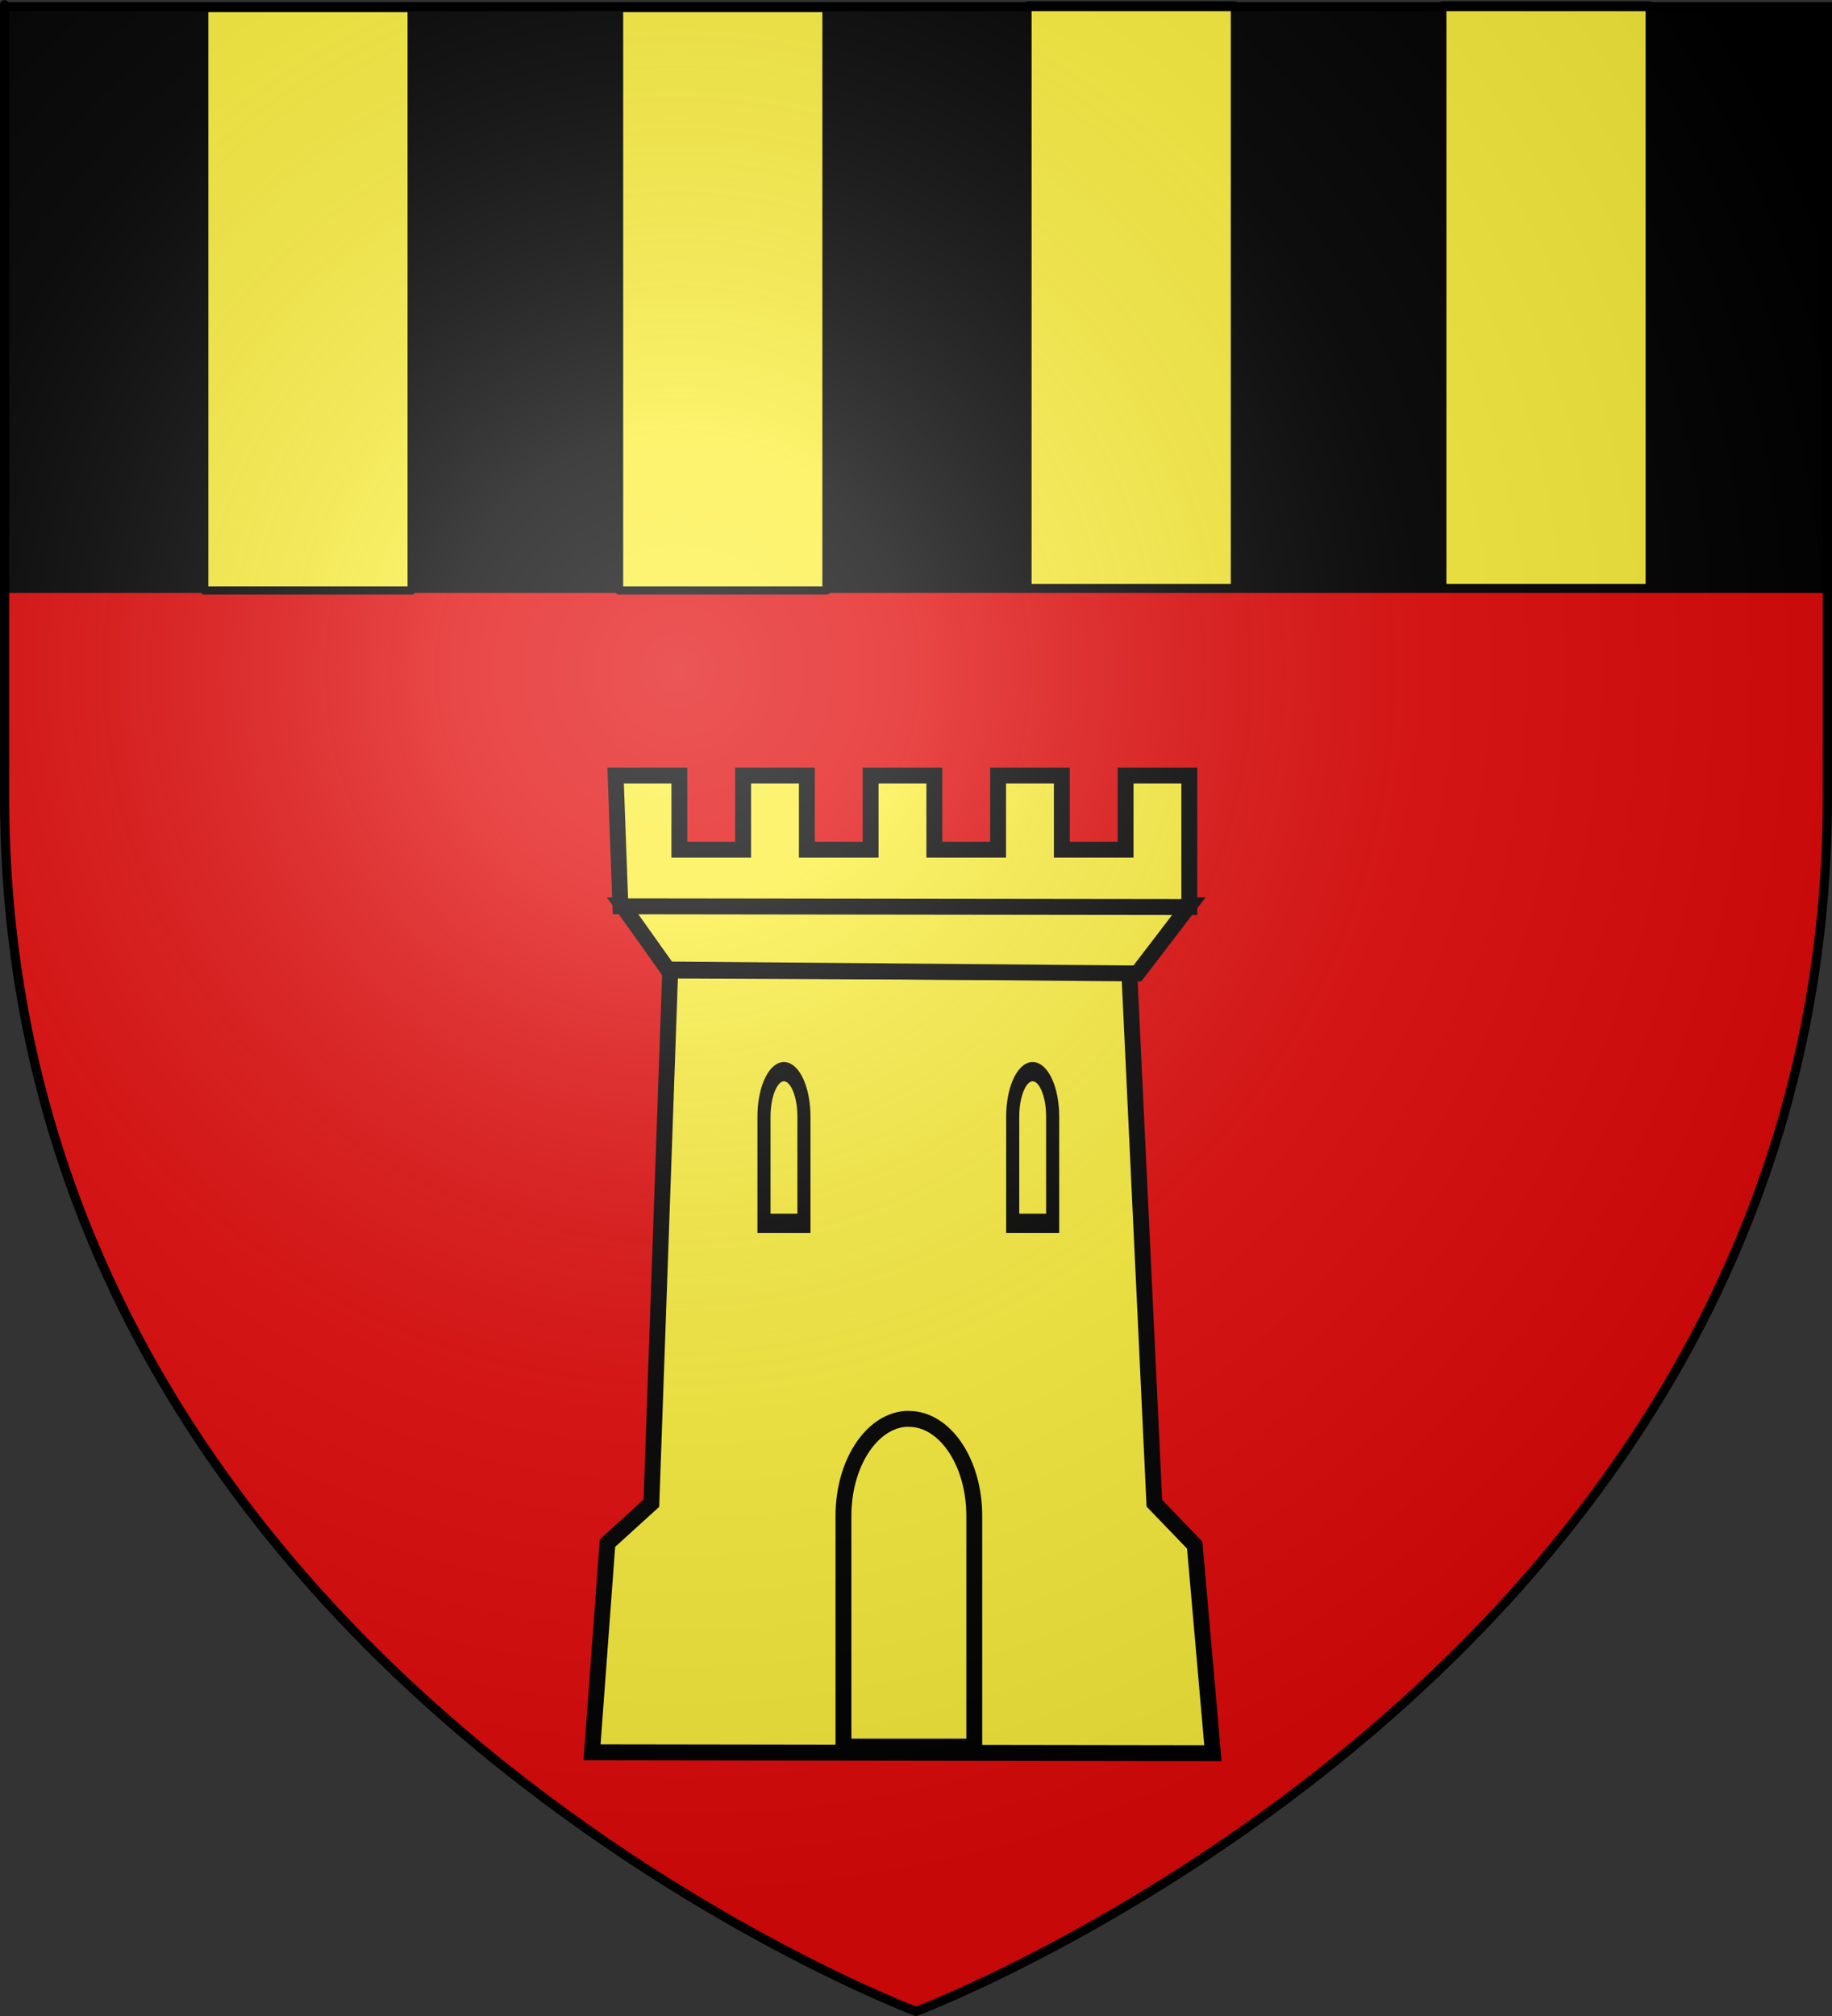 <?xml version="1.0" encoding="UTF-8" standalone="no"?>
<svg
   xmlns:dc="http://purl.org/dc/elements/1.1/"
   xmlns:cc="http://web.resource.org/cc/"
   xmlns:rdf="http://www.w3.org/1999/02/22-rdf-syntax-ns#"
   xmlns:svg="http://www.w3.org/2000/svg"
   xmlns="http://www.w3.org/2000/svg"
   xmlns:xlink="http://www.w3.org/1999/xlink"
   xmlns:sodipodi="http://sodipodi.sourceforge.net/DTD/sodipodi-0.dtd"
   xmlns:inkscape="http://www.inkscape.org/namespaces/inkscape"
   height="660"
   width="600"
   version="1.0"
   id="svg2"
   sodipodi:version="0.32"
   inkscape:version="0.44"
   sodipodi:docname="00_Montmorillon.svg"
   sodipodi:docbase="F:\__EN_COURS"
   inkscape:export-filename="/Users/olivier/Desktop/Blason Rouge/Blason_Vide_3D.png"
   inkscape:export-xdpi="144"
   inkscape:export-ydpi="144">
  <rect width="100%" height="100%" fill="#333333" stroke="none"/>
  <sodipodi:namedview
     inkscape:window-height="814"
     inkscape:window-width="1152"
     inkscape:pageshadow="2"
     inkscape:pageopacity="0.0"
     guidetolerance="10.0"
     gridtolerance="10.0"
     objecttolerance="10.0"
     borderopacity="1.0"
     bordercolor="#666666"
     pagecolor="#ffffff"
     id="base"
     showgrid="false"
     height="660px"
     inkscape:zoom="0.70710678"
     inkscape:cx="208.15642"
     inkscape:cy="322.52953"
     inkscape:window-x="-8"
     inkscape:window-y="-8"
     inkscape:current-layer="layer5"
     showguides="true"
     inkscape:guide-bbox="true" />
  <desc
     id="desc4">Flag of Canton of Valais (Wallis)</desc>
  <defs
     id="defs6">
    <linearGradient
       id="linearGradient2893">
      <stop
         style="stop-color:white;stop-opacity:0.314;"
         offset="0"
         id="stop2895" />
      <stop
         id="stop2897"
         offset="0.19"
         style="stop-color:white;stop-opacity:0.251;" />
      <stop
         style="stop-color:#6b6b6b;stop-opacity:0.125;"
         offset="0.6"
         id="stop2901" />
      <stop
         style="stop-color:black;stop-opacity:0.125;"
         offset="1"
         id="stop2899" />
    </linearGradient>
    <radialGradient
       inkscape:collect="always"
       xlink:href="#linearGradient2893"
       id="radialGradient3163"
       gradientUnits="userSpaceOnUse"
       gradientTransform="matrix(1.353,0,0,1.349,-77.629,-85.747)"
       cx="221.445"
       cy="226.331"
       fx="221.445"
       fy="226.331"
       r="300" />
  </defs>
  <g
     inkscape:groupmode="layer"
     id="layer5"
     inkscape:label="Fond d'écu"
     style="display:inline">
    <path
       id="path2855"
       style="fill:#e20909;fill-opacity:1;fill-rule:evenodd;stroke:none;stroke-width:1px;stroke-linecap:butt;stroke-linejoin:miter;stroke-opacity:1;display:inline"
       d="M 299.532,659.059 C 299.532,659.059 598.032,546.739 598.032,261.287 C 598.032,3.921 598.032,2.736 598.032,2.736 L 1.032,2.736 L 1.032,261.287 C 1.032,546.739 299.532,659.059 299.532,659.059 z "
       sodipodi:nodetypes="cccccc" />
    <rect
       style="opacity:1;fill:black;fill-opacity:1;fill-rule:evenodd;stroke:#000000;stroke-width:3;stroke-linecap:round;stroke-linejoin:round;stroke-miterlimit:4;stroke-dasharray:none;stroke-dashoffset:0;stroke-opacity:1;display:inline"
       id="rect29476"
       width="597.375"
       height="190.375"
       x="1.312"
       y="2.215" />
    <path
       style="opacity:1;fill:#fcef3c;fill-opacity:1;fill-rule:evenodd;stroke:black;stroke-width:2.68;stroke-linecap:round;stroke-linejoin:round;stroke-miterlimit:4;stroke-dasharray:none;stroke-dashoffset:0;stroke-opacity:1;display:inline"
       d="M 66.9,2.645 L 66.9,193.34 L 134.817,193.34 L 134.817,2.645 L 66.9,2.645 z M 202.759,2.645 L 202.759,193.34 L 270.676,193.34 L 270.676,2.645 L 202.759,2.645 z "
       id="path9481"
       sodipodi:nodetypes="cccccccccc" />
    <path
       d="M 198.951,505.202 L 213.334,492.12 L 219.503,317.73 L 369.87,318.437 L 378.063,492.12 L 391.282,505.848 L 397.247,573.972 L 193.894,573.666 L 198.951,505.202 z "
       style="opacity:1;color:black;fill:#fcef3c;fill-opacity:1;fill-rule:nonzero;stroke:black;stroke-width:5.202;stroke-linecap:butt;stroke-linejoin:miter;marker:none;marker-start:none;marker-mid:none;marker-end:none;stroke-miterlimit:4;stroke-dasharray:none;stroke-dashoffset:0;stroke-opacity:1;visibility:visible;display:inline;overflow:visible"
       id="path2955"
       sodipodi:nodetypes="ccccccccc" />
    <path
       d="M 203.773,296.364 L 218.726,317.392 L 372.502,318.69 L 389.589,296.364 L 203.773,296.364 z "
       style="opacity:1;color:black;fill:#fcef3c;fill-opacity:1;fill-rule:nonzero;stroke:black;stroke-width:5.202;stroke-linecap:butt;stroke-linejoin:miter;marker:none;marker-start:none;marker-mid:none;marker-end:none;stroke-miterlimit:4;stroke-dasharray:none;stroke-dashoffset:0;stroke-opacity:1;visibility:visible;display:inline;overflow:visible"
       id="path2957"
       sodipodi:nodetypes="ccccc" />
    <path
       d="M 296.577,464.515 C 285.264,465.365 276.24,479.278 276.24,496.247 L 276.24,571.801 L 319.083,571.801 L 319.083,496.247 C 319.083,478.731 309.486,464.515 297.661,464.515 C 297.292,464.515 296.942,464.487 296.577,464.515 z "
       style="opacity:1;color:black;fill:#fcef3c;fill-opacity:1;fill-rule:nonzero;stroke:black;stroke-width:5.202;stroke-linecap:butt;stroke-linejoin:miter;marker:none;marker-start:none;marker-mid:none;marker-end:none;stroke-miterlimit:4;stroke-dasharray:none;stroke-dashoffset:0;stroke-opacity:1;visibility:visible;display:inline;overflow:visible"
       id="path2959" />
    <g
       transform="matrix(1.24,0,0,1.827,-157.478,215.818)"
       id="g2961"
       style="opacity:1;fill:#fcef3c;fill-opacity:1;stroke:black;stroke-width:3.456;stroke-miterlimit:4;stroke-dasharray:none;stroke-opacity:1;display:inline">
      <path
         d="M 333.793,73.906 C 331.006,74.121 328.784,77.645 328.784,81.943 L 328.784,101.08 L 339.336,101.08 L 339.336,81.943 C 339.336,77.507 336.972,73.906 334.06,73.906 C 333.969,73.906 333.883,73.899 333.793,73.906 z "
         style="color:black;fill:#fcef3c;fill-opacity:1;fill-rule:nonzero;stroke:black;stroke-width:3.456;stroke-linecap:butt;stroke-linejoin:miter;marker:none;marker-start:none;marker-mid:none;marker-end:none;stroke-miterlimit:4;stroke-dasharray:none;stroke-dashoffset:0;stroke-opacity:1;visibility:visible;display:inline;overflow:visible"
         id="path2963" />
      <path
         d="M 399.486,73.906 C 396.699,74.121 394.477,77.645 394.477,81.943 L 394.477,101.08 L 405.029,101.08 L 405.029,81.943 C 405.029,77.507 402.665,73.906 399.753,73.906 C 399.662,73.906 399.576,73.899 399.486,73.906 z "
         style="color:black;fill:#fcef3c;fill-opacity:1;fill-rule:nonzero;stroke:black;stroke-width:3.456;stroke-linecap:butt;stroke-linejoin:miter;marker:none;marker-start:none;marker-mid:none;marker-end:none;stroke-miterlimit:4;stroke-dasharray:none;stroke-dashoffset:0;stroke-opacity:1;visibility:visible;display:inline;overflow:visible"
         id="path2965" />
    </g>
    <path
       style="opacity:1;fill:#fcef3c;fill-opacity:1;fill-rule:evenodd;stroke:black;stroke-width:5.202;stroke-linecap:butt;stroke-linejoin:miter;stroke-miterlimit:4;stroke-dasharray:none;stroke-opacity:1;display:inline"
       d="M 203.191,296.717 L 201.625,253.881 L 222.501,253.881 L 222.501,278.174 L 243.377,278.174 L 243.377,253.881 L 264.253,253.881 L 264.253,278.174 L 285.129,278.174 L 285.129,253.881 L 306.005,253.881 L 306.005,278.174 L 326.881,278.174 L 326.881,253.881 L 347.757,253.881 L 347.757,278.174 L 368.633,278.174 L 368.633,253.881 L 389.509,253.881 L 389.509,296.953 L 203.191,296.717 z "
       id="path2967"
       sodipodi:nodetypes="ccccccccccccccccccccc" />
    <path
       style="opacity:1;fill:#fcef3c;fill-opacity:1;fill-rule:evenodd;stroke:black;stroke-width:2.68;stroke-linecap:round;stroke-linejoin:round;stroke-miterlimit:4;stroke-dasharray:none;stroke-dashoffset:0;stroke-opacity:1;display:inline"
       d="M 336.519,1.795 L 336.519,192.491 L 404.435,192.491 L 404.435,1.795 L 336.519,1.795 z M 472.377,1.795 L 472.377,192.491 L 540.294,192.491 L 540.294,1.795 L 472.377,1.795 z "
       id="path1900"
       sodipodi:nodetypes="cccccccccc" />
  </g>
  <g
     inkscape:groupmode="layer"
     id="layer4"
     inkscape:label="Meubles"
     style="display:inline" />
  <g
     inkscape:groupmode="layer"
     id="layer2"
     inkscape:label="Reflet final"
     sodipodi:insensitive="true"
     style="display:inline">
    <path
       sodipodi:nodetypes="cccccc"
       d="M 300,658.5 C 300,658.5 598.5,546.18 598.5,260.728 C 598.5,-24.723 598.5,2.176 598.5,2.176 L 1.5,2.176 L 1.5,260.728 C 1.5,546.18 300,658.5 300,658.5 z "
       style="opacity:1;fill:url(#radialGradient3163);fill-opacity:1;fill-rule:evenodd;stroke:none;stroke-width:1px;stroke-linecap:butt;stroke-linejoin:miter;stroke-opacity:1"
       id="path2875"
       inkscape:export-xdpi="144"
       inkscape:export-ydpi="144" />
  </g>
  <g
     inkscape:groupmode="layer"
     id="layer1"
     inkscape:label="Contour final"
     sodipodi:insensitive="true">
    <path
       sodipodi:nodetypes="cccccc"
       d="M 300,658.5 C 300,658.5 1.5,546.18 1.5,260.728 C 1.5,-24.723 1.5,2.176 1.5,2.176 L 598.5,2.176 L 598.5,260.728 C 598.5,546.18 300,658.5 300,658.5 z "
       style="opacity:1;fill:none;fill-opacity:1;fill-rule:evenodd;stroke:black;stroke-width:3;stroke-linecap:butt;stroke-linejoin:miter;stroke-miterlimit:4;stroke-dasharray:none;stroke-opacity:1"
       id="path1411"
       inkscape:export-xdpi="144"
       inkscape:export-ydpi="144" />
  </g>
</svg>

